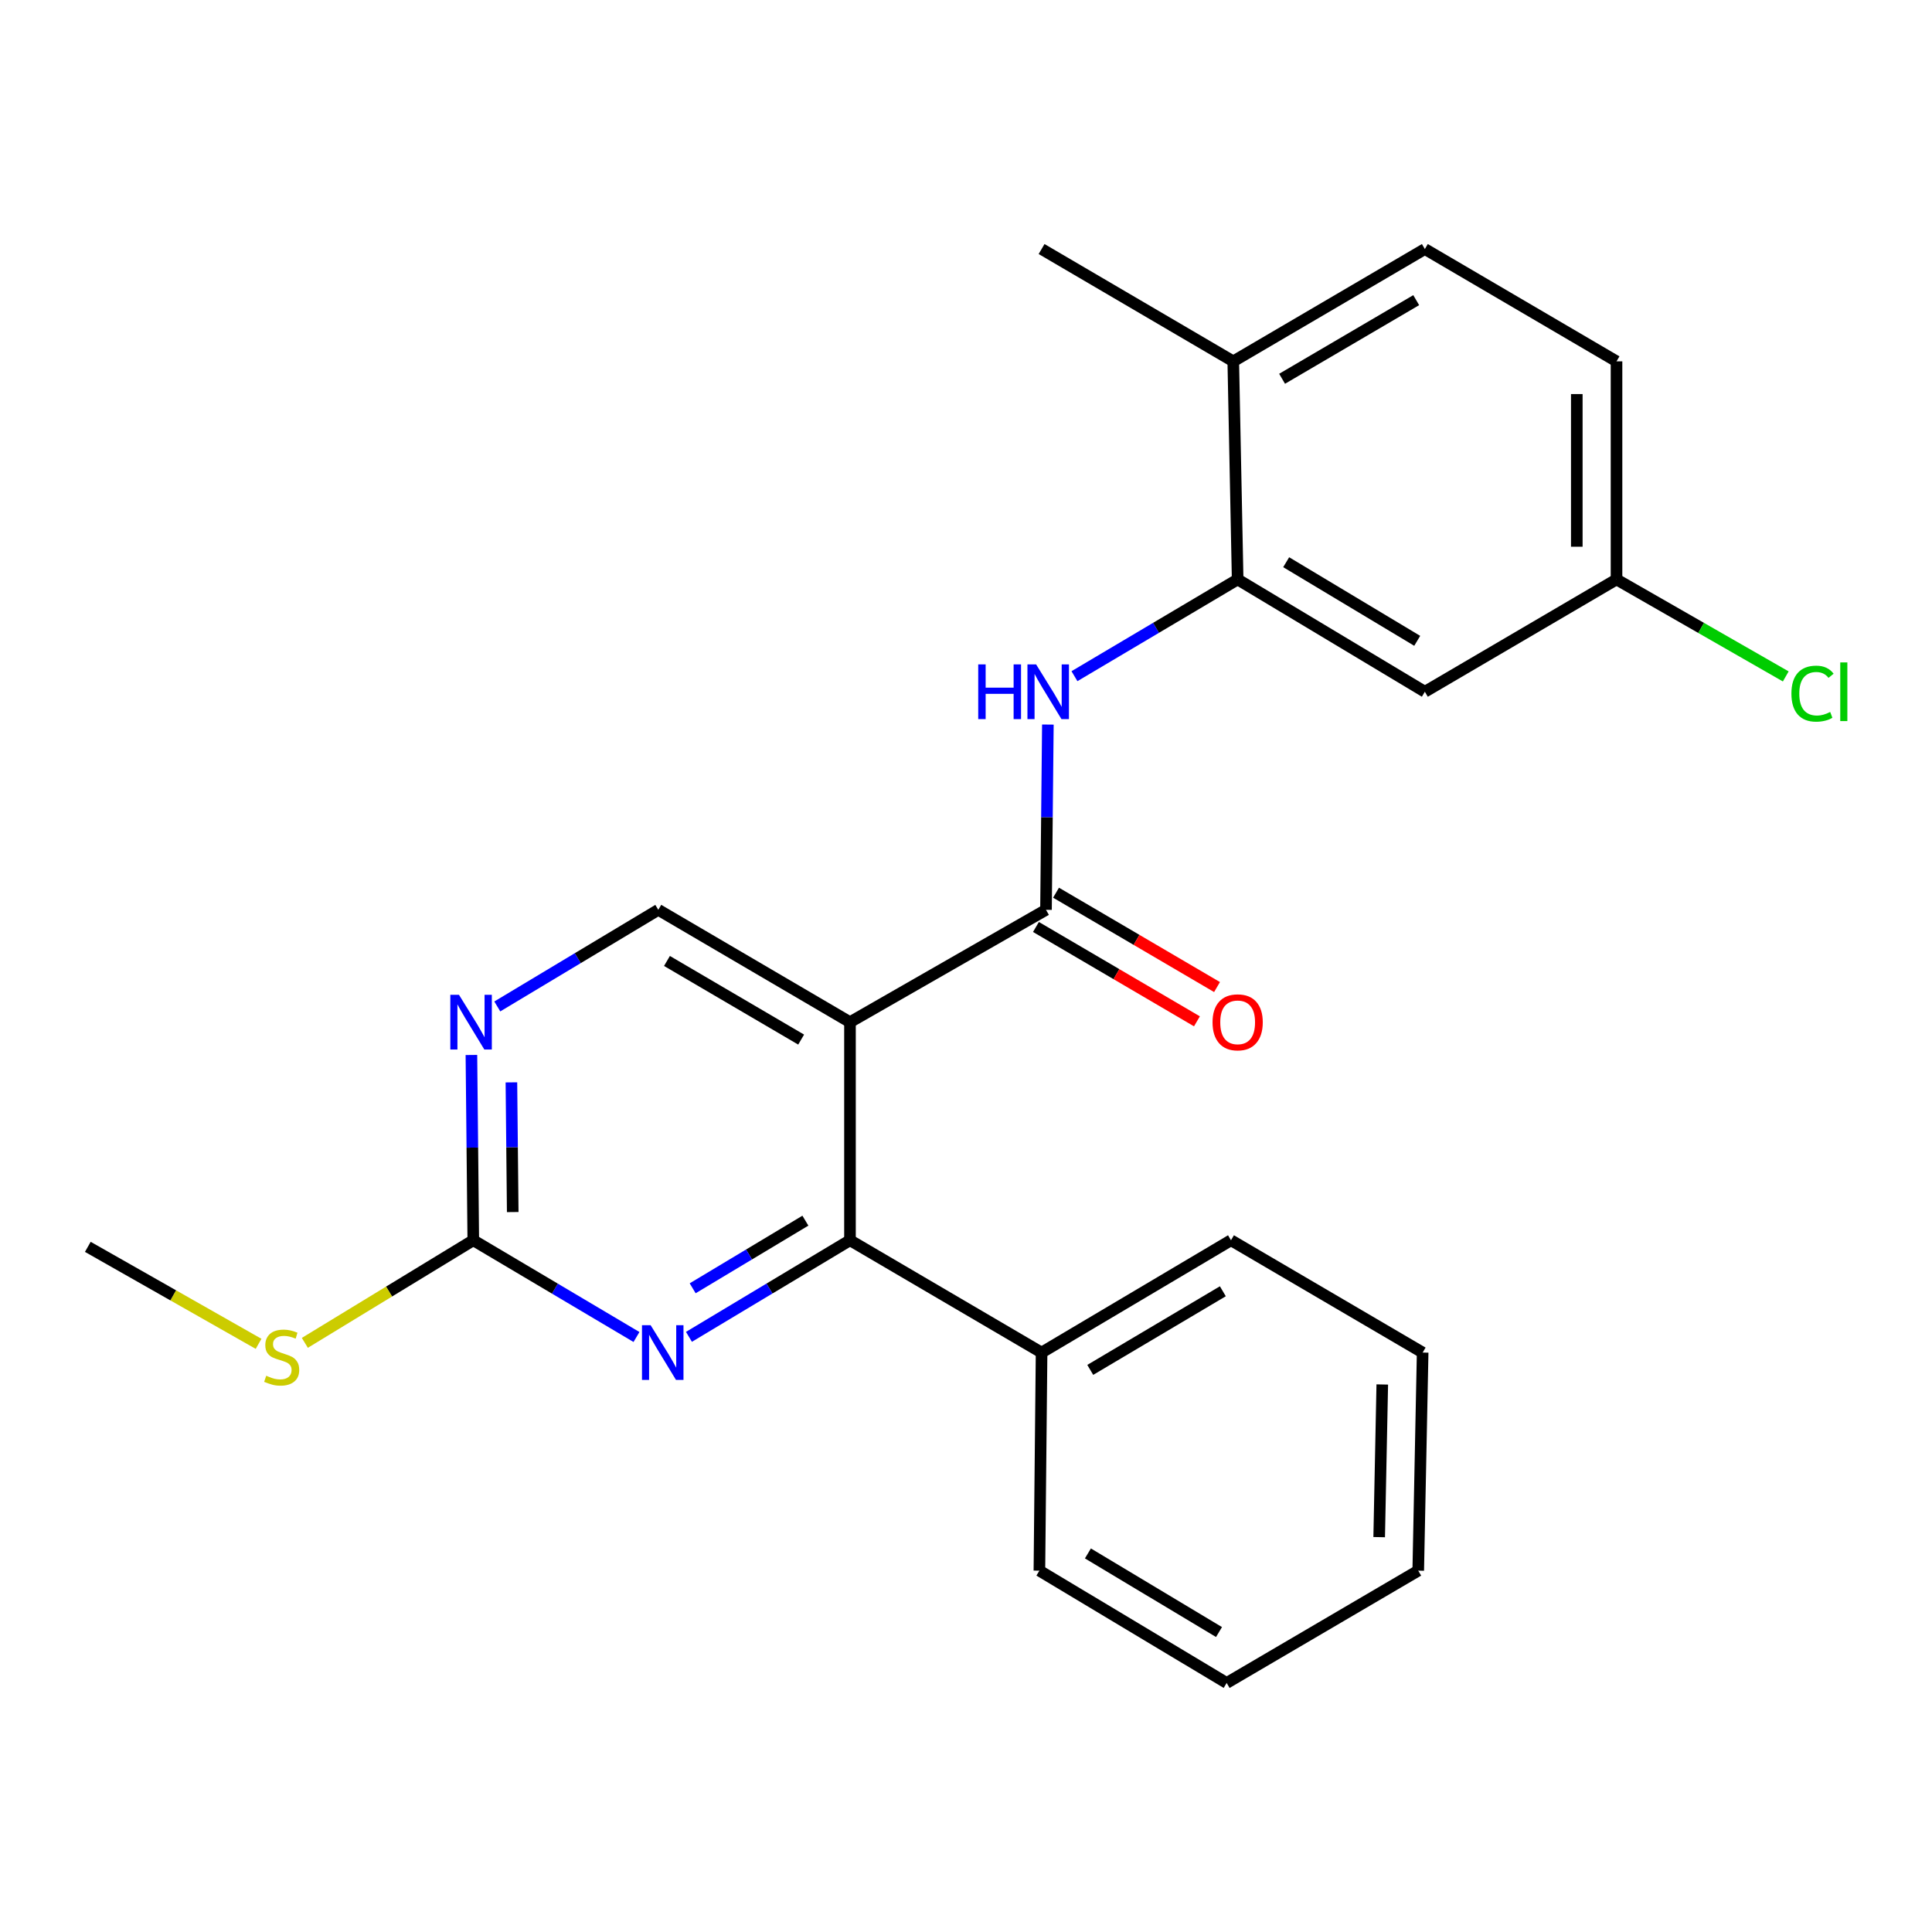 <?xml version='1.0' encoding='iso-8859-1'?>
<svg version='1.1' baseProfile='full'
              xmlns='http://www.w3.org/2000/svg'
                      xmlns:rdkit='http://www.rdkit.org/xml'
                      xmlns:xlink='http://www.w3.org/1999/xlink'
                  xml:space='preserve'
width='1000px' height='1000px' viewBox='0 0 1000 1000'>
<!-- END OF HEADER -->
<rect style='opacity:1.0;fill:#FFFFFF;stroke:none' width='1000' height='1000' x='0' y='0'> </rect>
<path class='bond-0' d='M 439.95,529.073 L 541.404,470.927' style='fill:none;fill-rule:evenodd;stroke:#000000;stroke-width:6px;stroke-linecap:butt;stroke-linejoin:miter;stroke-opacity:1' />
<path class='bond-1' d='M 439.95,529.073 L 439.95,641.951' style='fill:none;fill-rule:evenodd;stroke:#000000;stroke-width:6px;stroke-linecap:butt;stroke-linejoin:miter;stroke-opacity:1' />
<path class='bond-7' d='M 439.95,529.073 L 340.735,470.927' style='fill:none;fill-rule:evenodd;stroke:#000000;stroke-width:6px;stroke-linecap:butt;stroke-linejoin:miter;stroke-opacity:1' />
<path class='bond-7' d='M 414.671,538.092 L 345.22,497.389' style='fill:none;fill-rule:evenodd;stroke:#000000;stroke-width:6px;stroke-linecap:butt;stroke-linejoin:miter;stroke-opacity:1' />
<path class='bond-3' d='M 541.404,470.927 L 541.89,422.979' style='fill:none;fill-rule:evenodd;stroke:#000000;stroke-width:6px;stroke-linecap:butt;stroke-linejoin:miter;stroke-opacity:1' />
<path class='bond-3' d='M 541.89,422.979 L 542.375,375.031' style='fill:none;fill-rule:evenodd;stroke:#0000FF;stroke-width:6px;stroke-linecap:butt;stroke-linejoin:miter;stroke-opacity:1' />
<path class='bond-9' d='M 536.205,479.797 L 577.87,504.218' style='fill:none;fill-rule:evenodd;stroke:#000000;stroke-width:6px;stroke-linecap:butt;stroke-linejoin:miter;stroke-opacity:1' />
<path class='bond-9' d='M 577.87,504.218 L 619.534,528.639' style='fill:none;fill-rule:evenodd;stroke:#FF0000;stroke-width:6px;stroke-linecap:butt;stroke-linejoin:miter;stroke-opacity:1' />
<path class='bond-9' d='M 546.603,462.057 L 588.268,486.478' style='fill:none;fill-rule:evenodd;stroke:#000000;stroke-width:6px;stroke-linecap:butt;stroke-linejoin:miter;stroke-opacity:1' />
<path class='bond-9' d='M 588.268,486.478 L 629.932,510.899' style='fill:none;fill-rule:evenodd;stroke:#FF0000;stroke-width:6px;stroke-linecap:butt;stroke-linejoin:miter;stroke-opacity:1' />
<path class='bond-2' d='M 439.95,641.951 L 398.274,666.95' style='fill:none;fill-rule:evenodd;stroke:#000000;stroke-width:6px;stroke-linecap:butt;stroke-linejoin:miter;stroke-opacity:1' />
<path class='bond-2' d='M 398.274,666.95 L 356.597,691.95' style='fill:none;fill-rule:evenodd;stroke:#0000FF;stroke-width:6px;stroke-linecap:butt;stroke-linejoin:miter;stroke-opacity:1' />
<path class='bond-2' d='M 416.87,631.817 L 387.696,649.317' style='fill:none;fill-rule:evenodd;stroke:#000000;stroke-width:6px;stroke-linecap:butt;stroke-linejoin:miter;stroke-opacity:1' />
<path class='bond-2' d='M 387.696,649.317 L 358.523,666.816' style='fill:none;fill-rule:evenodd;stroke:#0000FF;stroke-width:6px;stroke-linecap:butt;stroke-linejoin:miter;stroke-opacity:1' />
<path class='bond-11' d='M 439.95,641.951 L 539.12,700.087' style='fill:none;fill-rule:evenodd;stroke:#000000;stroke-width:6px;stroke-linecap:butt;stroke-linejoin:miter;stroke-opacity:1' />
<path class='bond-24' d='M 329.441,692.03 L 287.206,666.991' style='fill:none;fill-rule:evenodd;stroke:#0000FF;stroke-width:6px;stroke-linecap:butt;stroke-linejoin:miter;stroke-opacity:1' />
<path class='bond-24' d='M 287.206,666.991 L 244.97,641.951' style='fill:none;fill-rule:evenodd;stroke:#000000;stroke-width:6px;stroke-linecap:butt;stroke-linejoin:miter;stroke-opacity:1' />
<path class='bond-5' d='M 556.137,349.992 L 598.372,324.953' style='fill:none;fill-rule:evenodd;stroke:#0000FF;stroke-width:6px;stroke-linecap:butt;stroke-linejoin:miter;stroke-opacity:1' />
<path class='bond-5' d='M 598.372,324.953 L 640.608,299.913' style='fill:none;fill-rule:evenodd;stroke:#000000;stroke-width:6px;stroke-linecap:butt;stroke-linejoin:miter;stroke-opacity:1' />
<path class='bond-4' d='M 244.97,641.951 L 244.485,594.003' style='fill:none;fill-rule:evenodd;stroke:#000000;stroke-width:6px;stroke-linecap:butt;stroke-linejoin:miter;stroke-opacity:1' />
<path class='bond-4' d='M 244.485,594.003 L 244,546.055' style='fill:none;fill-rule:evenodd;stroke:#0000FF;stroke-width:6px;stroke-linecap:butt;stroke-linejoin:miter;stroke-opacity:1' />
<path class='bond-4' d='M 265.386,627.359 L 265.046,593.795' style='fill:none;fill-rule:evenodd;stroke:#000000;stroke-width:6px;stroke-linecap:butt;stroke-linejoin:miter;stroke-opacity:1' />
<path class='bond-4' d='M 265.046,593.795 L 264.707,560.232' style='fill:none;fill-rule:evenodd;stroke:#0000FF;stroke-width:6px;stroke-linecap:butt;stroke-linejoin:miter;stroke-opacity:1' />
<path class='bond-12' d='M 244.97,641.951 L 201.377,668.506' style='fill:none;fill-rule:evenodd;stroke:#000000;stroke-width:6px;stroke-linecap:butt;stroke-linejoin:miter;stroke-opacity:1' />
<path class='bond-12' d='M 201.377,668.506 L 157.784,695.061' style='fill:none;fill-rule:evenodd;stroke:#CCCC00;stroke-width:6px;stroke-linecap:butt;stroke-linejoin:miter;stroke-opacity:1' />
<path class='bond-8' d='M 640.608,299.913 L 737.504,358.049' style='fill:none;fill-rule:evenodd;stroke:#000000;stroke-width:6px;stroke-linecap:butt;stroke-linejoin:miter;stroke-opacity:1' />
<path class='bond-8' d='M 665.722,291.001 L 733.549,331.696' style='fill:none;fill-rule:evenodd;stroke:#000000;stroke-width:6px;stroke-linecap:butt;stroke-linejoin:miter;stroke-opacity:1' />
<path class='bond-10' d='M 640.608,299.913 L 638.335,187.035' style='fill:none;fill-rule:evenodd;stroke:#000000;stroke-width:6px;stroke-linecap:butt;stroke-linejoin:miter;stroke-opacity:1' />
<path class='bond-6' d='M 257.393,520.934 L 299.064,495.93' style='fill:none;fill-rule:evenodd;stroke:#0000FF;stroke-width:6px;stroke-linecap:butt;stroke-linejoin:miter;stroke-opacity:1' />
<path class='bond-6' d='M 299.064,495.93 L 340.735,470.927' style='fill:none;fill-rule:evenodd;stroke:#000000;stroke-width:6px;stroke-linecap:butt;stroke-linejoin:miter;stroke-opacity:1' />
<path class='bond-14' d='M 737.504,358.049 L 836.708,299.913' style='fill:none;fill-rule:evenodd;stroke:#000000;stroke-width:6px;stroke-linecap:butt;stroke-linejoin:miter;stroke-opacity:1' />
<path class='bond-13' d='M 638.335,187.035 L 737.504,128.9' style='fill:none;fill-rule:evenodd;stroke:#000000;stroke-width:6px;stroke-linecap:butt;stroke-linejoin:miter;stroke-opacity:1' />
<path class='bond-13' d='M 663.609,196.054 L 733.028,155.36' style='fill:none;fill-rule:evenodd;stroke:#000000;stroke-width:6px;stroke-linecap:butt;stroke-linejoin:miter;stroke-opacity:1' />
<path class='bond-17' d='M 638.335,187.035 L 539.12,128.9' style='fill:none;fill-rule:evenodd;stroke:#000000;stroke-width:6px;stroke-linecap:butt;stroke-linejoin:miter;stroke-opacity:1' />
<path class='bond-18' d='M 539.12,700.087 L 637.158,641.951' style='fill:none;fill-rule:evenodd;stroke:#000000;stroke-width:6px;stroke-linecap:butt;stroke-linejoin:miter;stroke-opacity:1' />
<path class='bond-18' d='M 564.314,709.053 L 632.94,668.358' style='fill:none;fill-rule:evenodd;stroke:#000000;stroke-width:6px;stroke-linecap:butt;stroke-linejoin:miter;stroke-opacity:1' />
<path class='bond-19' d='M 539.12,700.087 L 537.989,812.965' style='fill:none;fill-rule:evenodd;stroke:#000000;stroke-width:6px;stroke-linecap:butt;stroke-linejoin:miter;stroke-opacity:1' />
<path class='bond-20' d='M 133.836,695.564 L 89.645,670.466' style='fill:none;fill-rule:evenodd;stroke:#CCCC00;stroke-width:6px;stroke-linecap:butt;stroke-linejoin:miter;stroke-opacity:1' />
<path class='bond-20' d='M 89.645,670.466 L 45.455,645.367' style='fill:none;fill-rule:evenodd;stroke:#000000;stroke-width:6px;stroke-linecap:butt;stroke-linejoin:miter;stroke-opacity:1' />
<path class='bond-15' d='M 737.504,128.9 L 836.708,187.035' style='fill:none;fill-rule:evenodd;stroke:#000000;stroke-width:6px;stroke-linecap:butt;stroke-linejoin:miter;stroke-opacity:1' />
<path class='bond-16' d='M 836.708,299.913 L 880.508,325.014' style='fill:none;fill-rule:evenodd;stroke:#000000;stroke-width:6px;stroke-linecap:butt;stroke-linejoin:miter;stroke-opacity:1' />
<path class='bond-16' d='M 880.508,325.014 L 924.308,350.115' style='fill:none;fill-rule:evenodd;stroke:#00CC00;stroke-width:6px;stroke-linecap:butt;stroke-linejoin:miter;stroke-opacity:1' />
<path class='bond-26' d='M 836.708,299.913 L 836.708,187.035' style='fill:none;fill-rule:evenodd;stroke:#000000;stroke-width:6px;stroke-linecap:butt;stroke-linejoin:miter;stroke-opacity:1' />
<path class='bond-26' d='M 816.145,282.982 L 816.145,203.967' style='fill:none;fill-rule:evenodd;stroke:#000000;stroke-width:6px;stroke-linecap:butt;stroke-linejoin:miter;stroke-opacity:1' />
<path class='bond-22' d='M 637.158,641.951 L 736.362,700.087' style='fill:none;fill-rule:evenodd;stroke:#000000;stroke-width:6px;stroke-linecap:butt;stroke-linejoin:miter;stroke-opacity:1' />
<path class='bond-21' d='M 537.989,812.965 L 634.919,871.1' style='fill:none;fill-rule:evenodd;stroke:#000000;stroke-width:6px;stroke-linecap:butt;stroke-linejoin:miter;stroke-opacity:1' />
<path class='bond-21' d='M 563.105,804.051 L 630.956,844.745' style='fill:none;fill-rule:evenodd;stroke:#000000;stroke-width:6px;stroke-linecap:butt;stroke-linejoin:miter;stroke-opacity:1' />
<path class='bond-23' d='M 634.919,871.1 L 734.077,812.965' style='fill:none;fill-rule:evenodd;stroke:#000000;stroke-width:6px;stroke-linecap:butt;stroke-linejoin:miter;stroke-opacity:1' />
<path class='bond-25' d='M 736.362,700.087 L 734.077,812.965' style='fill:none;fill-rule:evenodd;stroke:#000000;stroke-width:6px;stroke-linecap:butt;stroke-linejoin:miter;stroke-opacity:1' />
<path class='bond-25' d='M 715.461,716.602 L 713.861,795.617' style='fill:none;fill-rule:evenodd;stroke:#000000;stroke-width:6px;stroke-linecap:butt;stroke-linejoin:miter;stroke-opacity:1' />
<path  class='atom-3' d='M 336.771 685.927
L 346.051 700.927
Q 346.971 702.407, 348.451 705.087
Q 349.931 707.767, 350.011 707.927
L 350.011 685.927
L 353.771 685.927
L 353.771 714.247
L 349.891 714.247
L 339.931 697.847
Q 338.771 695.927, 337.531 693.727
Q 336.331 691.527, 335.971 690.847
L 335.971 714.247
L 332.291 714.247
L 332.291 685.927
L 336.771 685.927
' fill='#0000FF'/>
<path  class='atom-4' d='M 506.327 343.889
L 510.167 343.889
L 510.167 355.929
L 524.647 355.929
L 524.647 343.889
L 528.487 343.889
L 528.487 372.209
L 524.647 372.209
L 524.647 359.129
L 510.167 359.129
L 510.167 372.209
L 506.327 372.209
L 506.327 343.889
' fill='#0000FF'/>
<path  class='atom-4' d='M 536.287 343.889
L 545.567 358.889
Q 546.487 360.369, 547.967 363.049
Q 549.447 365.729, 549.527 365.889
L 549.527 343.889
L 553.287 343.889
L 553.287 372.209
L 549.407 372.209
L 539.447 355.809
Q 538.287 353.889, 537.047 351.689
Q 535.847 349.489, 535.487 348.809
L 535.487 372.209
L 531.807 372.209
L 531.807 343.889
L 536.287 343.889
' fill='#0000FF'/>
<path  class='atom-7' d='M 237.568 514.913
L 246.848 529.913
Q 247.768 531.393, 249.248 534.073
Q 250.728 536.753, 250.808 536.913
L 250.808 514.913
L 254.568 514.913
L 254.568 543.233
L 250.688 543.233
L 240.728 526.833
Q 239.568 524.913, 238.328 522.713
Q 237.128 520.513, 236.768 519.833
L 236.768 543.233
L 233.088 543.233
L 233.088 514.913
L 237.568 514.913
' fill='#0000FF'/>
<path  class='atom-10' d='M 627.608 529.153
Q 627.608 522.353, 630.968 518.553
Q 634.328 514.753, 640.608 514.753
Q 646.888 514.753, 650.248 518.553
Q 653.608 522.353, 653.608 529.153
Q 653.608 536.033, 650.208 539.953
Q 646.808 543.833, 640.608 543.833
Q 634.368 543.833, 630.968 539.953
Q 627.608 536.073, 627.608 529.153
M 640.608 540.633
Q 644.928 540.633, 647.248 537.753
Q 649.608 534.833, 649.608 529.153
Q 649.608 523.593, 647.248 520.793
Q 644.928 517.953, 640.608 517.953
Q 636.288 517.953, 633.928 520.753
Q 631.608 523.553, 631.608 529.153
Q 631.608 534.873, 633.928 537.753
Q 636.288 540.633, 640.608 540.633
' fill='#FF0000'/>
<path  class='atom-13' d='M 137.801 712.08
Q 138.121 712.2, 139.441 712.76
Q 140.761 713.32, 142.201 713.68
Q 143.681 714, 145.121 714
Q 147.801 714, 149.361 712.72
Q 150.921 711.4, 150.921 709.12
Q 150.921 707.56, 150.121 706.6
Q 149.361 705.64, 148.161 705.12
Q 146.961 704.6, 144.961 704
Q 142.441 703.24, 140.921 702.52
Q 139.441 701.8, 138.361 700.28
Q 137.321 698.76, 137.321 696.2
Q 137.321 692.64, 139.721 690.44
Q 142.161 688.24, 146.961 688.24
Q 150.241 688.24, 153.961 689.8
L 153.041 692.88
Q 149.641 691.48, 147.081 691.48
Q 144.321 691.48, 142.801 692.64
Q 141.281 693.76, 141.321 695.72
Q 141.321 697.24, 142.081 698.16
Q 142.881 699.08, 144.001 699.6
Q 145.161 700.12, 147.081 700.72
Q 149.641 701.52, 151.161 702.32
Q 152.681 703.12, 153.761 704.76
Q 154.881 706.36, 154.881 709.12
Q 154.881 713.04, 152.241 715.16
Q 149.641 717.24, 145.281 717.24
Q 142.761 717.24, 140.841 716.68
Q 138.961 716.16, 136.721 715.24
L 137.801 712.08
' fill='#CCCC00'/>
<path  class='atom-17' d='M 927.231 359.029
Q 927.231 351.989, 930.511 348.309
Q 933.831 344.589, 940.111 344.589
Q 945.951 344.589, 949.071 348.709
L 946.431 350.869
Q 944.151 347.869, 940.111 347.869
Q 935.831 347.869, 933.551 350.749
Q 931.311 353.589, 931.311 359.029
Q 931.311 364.629, 933.631 367.509
Q 935.991 370.389, 940.551 370.389
Q 943.671 370.389, 947.311 368.509
L 948.431 371.509
Q 946.951 372.469, 944.711 373.029
Q 942.471 373.589, 939.991 373.589
Q 933.831 373.589, 930.511 369.829
Q 927.231 366.069, 927.231 359.029
' fill='#00CC00'/>
<path  class='atom-17' d='M 952.511 342.869
L 956.191 342.869
L 956.191 373.229
L 952.511 373.229
L 952.511 342.869
' fill='#00CC00'/>
</svg>
